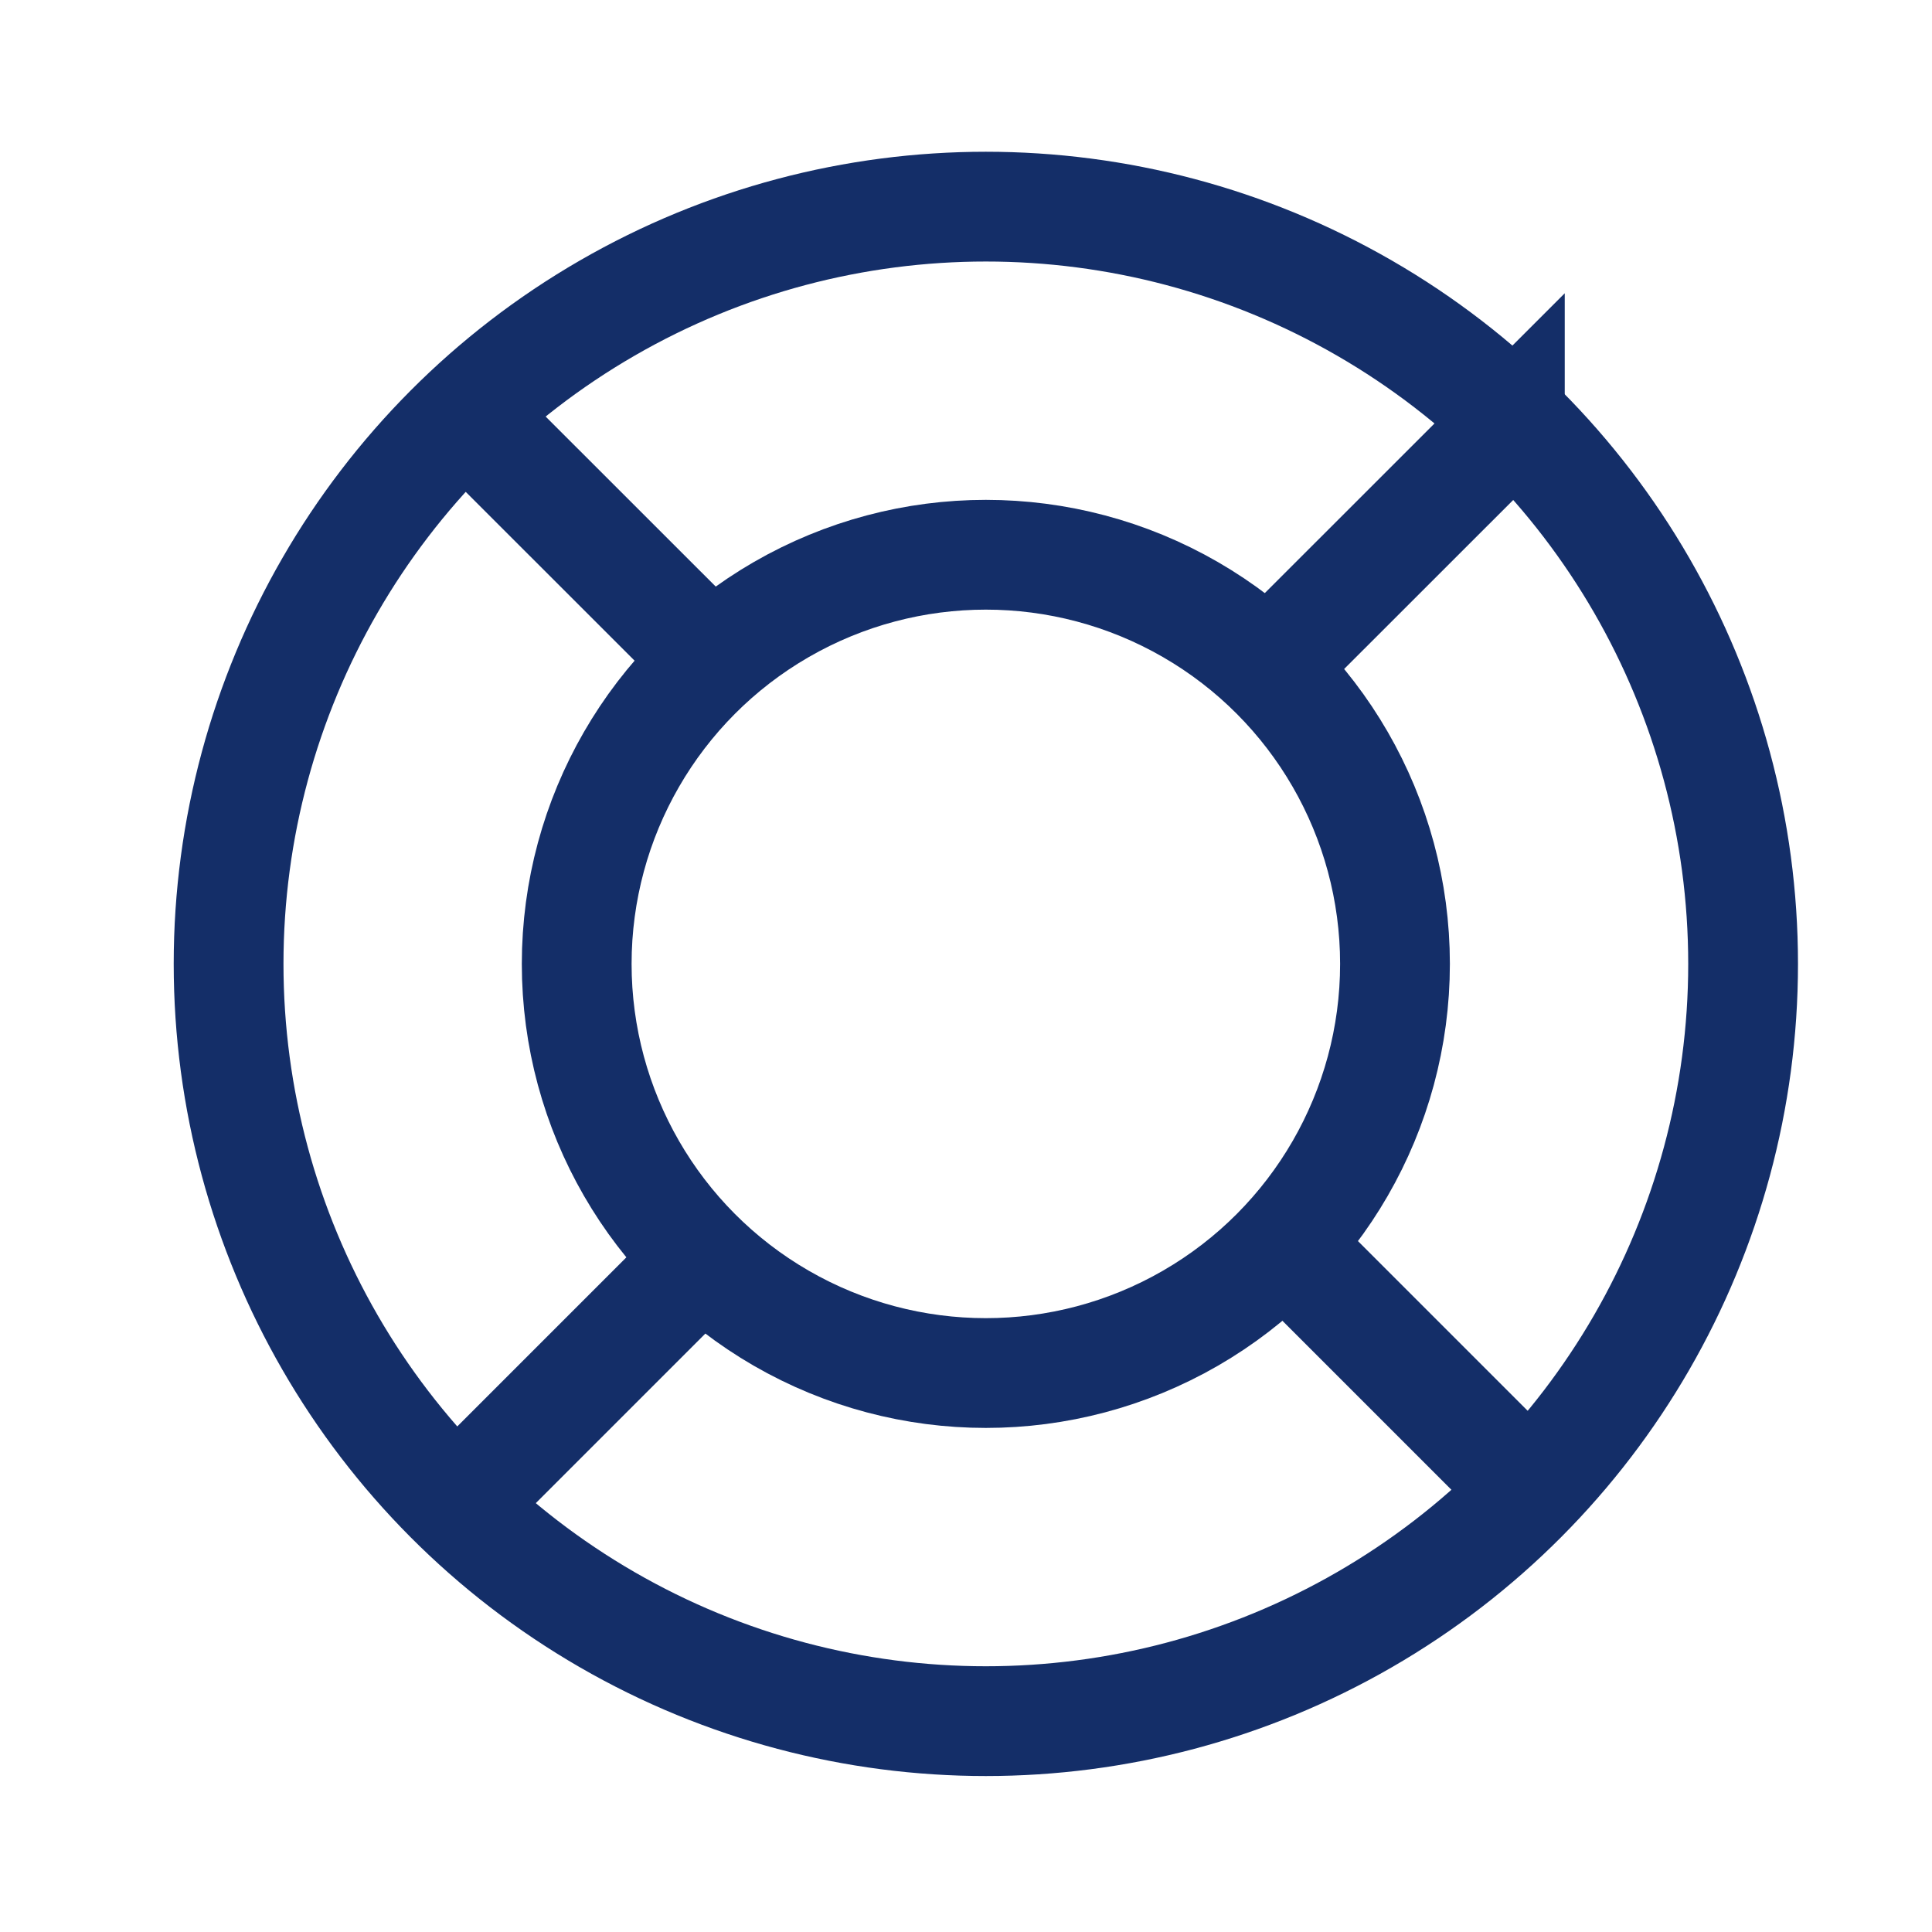 <svg width="22" height="22" viewBox="0 0 22 22" xmlns="http://www.w3.org/2000/svg">
    <g transform="translate(2 2)" stroke="#142E68" stroke-width="1.25" fill="none" fill-rule="evenodd">
        <circle cx="9.226" cy="8.976" r="8.623"/>
        <circle cx="9.226" cy="8.976" r="4.659"/>
        <path d="M15.193 2.848L12.72 5.32l2.473-2.472zM12.853 12.406l2.473 2.473M5.814 12.52l-2.473 2.473 2.473-2.473zM3.434 2.848L5.907 5.32"/>
    </g>
</svg>
